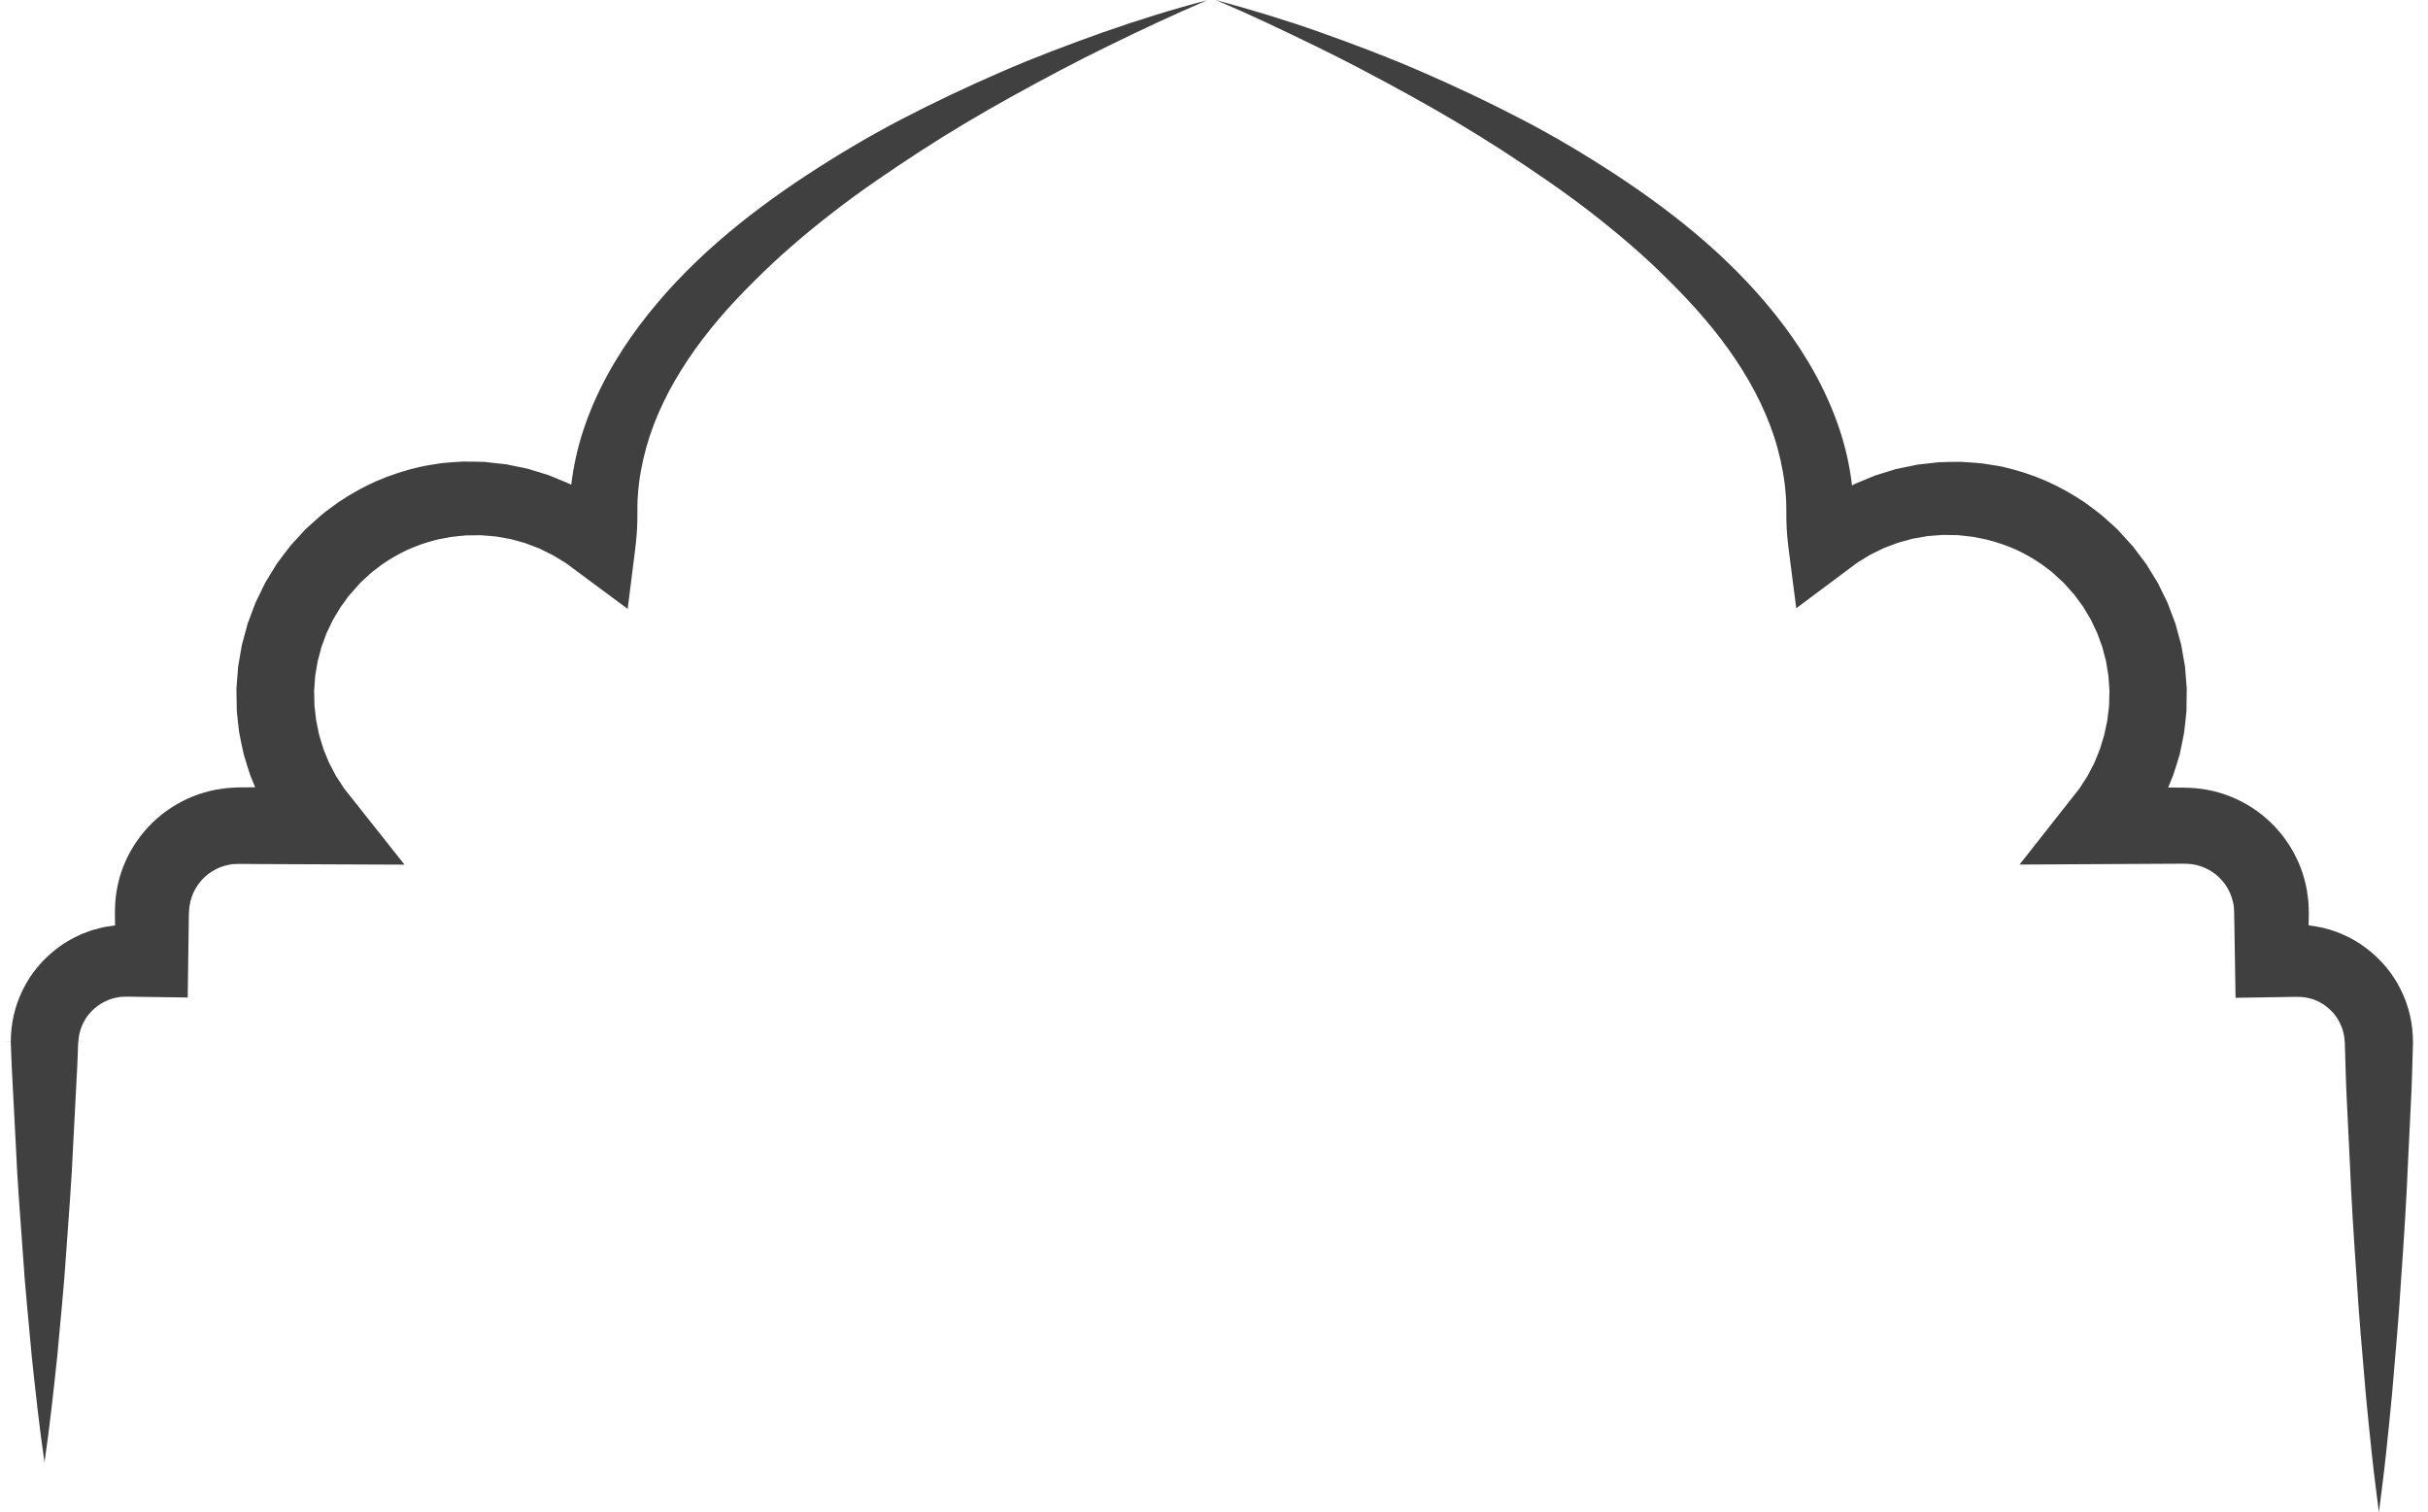 <?xml version="1.0" encoding="UTF-8"?><svg xmlns="http://www.w3.org/2000/svg" xmlns:xlink="http://www.w3.org/1999/xlink" height="631.2" preserveAspectRatio="xMidYMid meet" version="1.0" viewBox="-1.9 0.0 1013.2 631.2" width="1013.2" zoomAndPan="magnify"><defs><clipPath id="a"><path d="M 505 0 L 1011.34 0 L 1011.34 631.211 L 505 631.211 Z M 505 0"/></clipPath></defs><g><g clip-path="url(#a)" id="change1_1"><path d="M 1005.039 435.184 C 1005 431.41 1004.691 427.605 1003.809 423.898 C 1002.988 420.172 1001.691 416.551 999.988 413.129 C 996.652 406.242 991.57 400.277 985.461 395.672 C 979.363 391.035 972.07 387.895 964.457 386.613 C 963.469 386.426 962.477 386.281 961.484 386.172 L 961.531 383.312 L 961.562 381.551 L 961.543 379.883 L 961.504 379.004 L 961.422 377.242 C 961.41 376.727 961.379 376.086 961.23 374.984 C 960.977 373.129 960.734 370.988 960.32 369.395 C 957.469 356.176 949.18 344.34 937.836 337.055 C 932.18 333.387 925.766 330.836 919.113 329.605 C 915.887 328.977 912.188 328.762 909.285 328.711 L 902.855 328.676 C 903.547 327.008 904.227 325.336 904.914 323.668 C 905.93 320.766 906.77 317.793 907.676 314.852 C 908.375 311.855 908.922 308.82 909.52 305.809 C 909.926 302.762 910.199 299.691 910.512 296.637 L 910.637 287.418 L 909.914 278.234 L 908.324 269.152 L 905.895 260.266 L 902.641 251.637 L 898.594 243.355 L 893.785 235.496 L 888.258 228.137 L 882.074 221.352 L 881.684 220.93 L 880.766 220.066 L 880.051 219.422 L 878.613 218.133 L 875.75 215.559 C 873.613 213.734 870.621 211.582 868.055 209.68 C 862.812 206.133 857.562 203.227 851.918 200.715 C 846.289 198.281 840.465 196.379 834.508 194.973 C 831.527 194.312 828.484 193.934 825.473 193.434 C 822.449 193.082 819.395 192.961 816.355 192.742 C 813.312 192.703 810.266 192.836 807.223 192.91 L 798.156 193.918 L 789.23 195.773 L 780.527 198.465 L 772.121 201.957 L 770.934 202.586 C 769.965 194.34 768.242 186.625 765.676 179.02 C 760.324 163.008 752.012 148.543 742.336 135.652 C 722.844 109.812 698.195 89.91 672.441 72.953 C 659.508 64.516 646.312 56.621 632.699 49.59 C 619.109 42.527 605.301 36.004 591.328 29.938 C 577.359 23.863 563.117 18.488 548.816 13.398 C 534.504 8.332 519.965 3.945 505.352 0.004 C 519.32 5.824 532.938 12.387 546.492 18.957 C 560.051 25.527 573.332 32.605 586.469 39.836 C 599.609 47.078 612.484 54.723 625.02 62.812 C 637.508 70.961 649.824 79.27 661.52 88.312 C 673.199 97.348 684.41 106.891 694.637 117.199 C 704.953 127.395 714.473 138.258 722.297 149.953 C 730.133 161.621 736.312 174.094 739.852 186.973 C 741.586 193.352 742.828 200.055 743.273 206.289 C 743.555 208.941 743.543 213.219 743.555 216.848 C 743.617 221.41 744.055 225.738 744.57 229.777 L 747.672 253.848 L 768.074 238.609 L 773.176 234.801 L 778.598 231.488 L 784.289 228.711 L 790.203 226.48 L 796.297 224.816 L 802.516 223.734 L 808.797 223.246 L 815.086 223.348 C 817.172 223.605 819.262 223.727 821.324 224.031 C 823.371 224.48 825.441 224.77 827.461 225.289 C 831.504 226.312 835.453 227.645 839.254 229.324 C 843 231.043 846.723 233.188 849.98 235.43 C 851.488 236.656 852.777 237.398 854.551 238.906 L 857.391 241.516 L 858.812 242.82 L 859.355 243.32 L 859.566 243.559 L 863.73 248.219 L 867.406 253.234 L 870.59 258.57 L 873.254 264.176 L 875.379 270.008 L 876.949 276.012 L 877.953 282.137 L 878.371 288.336 L 878.215 294.535 L 877.477 300.691 L 876.176 306.746 L 874.391 312.668 L 872.059 318.398 L 869.199 323.883 L 865.84 329.086 L 861.996 333.965 L 840.859 360.816 L 874.047 360.637 L 902.234 360.488 L 909.285 360.453 C 911.082 360.5 912.078 360.531 913.477 360.77 C 916.07 361.215 918.559 362.168 920.809 363.578 C 925.324 366.391 928.688 371.059 929.859 376.227 C 930.07 376.898 929.988 377.121 930.152 377.574 C 930.23 377.633 930.273 378.16 930.301 378.82 L 930.395 380.578 L 930.516 386.84 L 930.742 400.934 L 930.992 416.426 L 945.996 416.188 L 954.039 416.059 C 955.387 416.035 956.891 416.008 957.406 416.055 C 958.168 416.031 958.926 416.09 959.66 416.219 C 962.648 416.582 965.543 417.68 968.047 419.457 C 970.543 421.203 972.754 423.516 974.172 426.266 C 974.906 427.617 975.504 429.059 975.887 430.555 C 976.324 432.047 976.465 433.605 976.59 435.184 C 969.691 435.188 966.801 435.195 976.594 435.203 L 976.594 435.25 L 976.598 435.348 L 976.598 435.535 L 976.609 435.922 L 976.637 436.688 L 976.68 438.219 L 976.77 441.277 L 976.949 447.406 C 977.035 451.492 977.238 455.574 977.441 459.66 L 978.633 484.168 C 979.305 500.508 980.348 516.844 981.504 533.18 C 982.477 549.52 983.984 565.855 985.371 582.195 C 986.09 590.363 987.031 598.535 987.844 606.699 C 988.688 614.871 989.836 623.039 990.816 631.211 C 991.793 623.039 992.945 614.871 993.781 606.699 C 994.602 598.535 995.535 590.363 996.262 582.195 C 997.645 565.855 999.156 549.52 1000.121 533.18 C 1001.289 516.844 1002.32 500.508 1003 484.168 L 1004.191 459.66 C 1004.391 455.574 1004.59 451.492 1004.68 447.406 L 1004.859 441.277 L 1004.949 438.219 L 1004.988 436.688 L 1005.02 435.922 L 1005.031 435.535 L 1005.031 435.324 L 1005.039 435.324 L 1005.039 435.203 C 1014.828 435.195 1011.941 435.188 1005.039 435.184" fill="#404041"/></g><g id="change1_2"><path d="M 97.578 360.543 C 97.488 360.543 97.477 360.543 97.578 360.543 Z M 50.992 415.945 C 50.734 415.953 50.934 415.945 50.992 415.945 Z M 415.895 30.012 C 401.93 36.074 388.133 42.582 374.551 49.637 C 360.973 56.703 347.762 64.543 334.852 73 C 309.102 89.93 284.504 109.859 265.027 135.68 C 255.359 148.566 247.051 163.023 241.695 179.039 C 239.18 186.531 237.445 194.359 236.469 202.316 L 235.441 201.773 L 227.012 198.297 L 218.289 195.617 L 209.348 193.777 L 200.262 192.781 C 197.219 192.719 194.168 192.594 191.121 192.641 C 188.086 192.859 185.023 192.988 181.992 193.348 C 178.98 193.848 175.941 194.25 172.965 194.934 C 167.004 196.324 161.16 198.219 155.527 200.633 C 149.91 203.109 144.527 206.09 139.434 209.516 C 136.977 211.348 134.43 213.078 132.086 215.047 L 128.652 218.105 L 126.945 219.641 L 126.094 220.414 L 125.883 220.605 L 125.148 221.359 L 124.824 221.715 L 119.57 227.43 C 117.512 230.035 115.496 232.691 113.539 235.379 L 108.73 243.27 L 104.699 251.574 L 101.457 260.223 L 99.043 269.129 L 97.469 278.219 L 96.762 287.414 L 96.914 296.641 C 97.234 299.699 97.512 302.766 97.926 305.812 C 98.531 308.828 99.102 311.855 99.824 314.848 C 100.723 317.789 101.559 320.762 102.57 323.668 C 103.234 325.301 103.895 326.934 104.566 328.566 L 98.199 328.617 L 95.633 328.715 L 93.871 328.816 C 93.434 328.82 92.438 328.938 91.434 329.078 L 88.535 329.508 C 84.852 330.199 81.84 331.094 78.613 332.371 C 75.477 333.625 72.465 335.195 69.629 337.031 C 58.297 344.344 50.031 356.195 47.219 369.406 C 46.531 372.699 46.133 376.047 46.086 379.383 C 46.004 381.293 46.086 382.004 46.082 383.312 L 46.121 386.238 L 43.344 386.621 C 41.012 386.938 39.285 387.469 37.402 387.969 C 35.543 388.465 33.77 389.238 31.965 389.914 C 28.465 391.5 25.07 393.355 22.043 395.707 C 15.945 400.32 10.887 406.289 7.578 413.172 C 5.895 416.594 4.598 420.207 3.789 423.926 C 2.941 427.512 2.641 431.18 2.594 434.82 C -1.898 434.82 0.352 434.828 2.594 434.836 C 2.594 434.953 2.586 435.074 2.582 435.191 L 2.613 435.191 L 2.633 435.805 L 2.684 437.184 L 2.789 439.93 L 3.008 445.422 L 3.582 456.41 L 4.723 478.387 C 5.359 493.039 6.535 507.695 7.582 522.344 C 8.504 536.996 10.074 551.648 11.371 566.301 C 12.934 580.949 14.508 595.602 16.668 610.258 C 18.82 595.602 20.402 580.949 21.965 566.301 C 23.254 551.648 24.824 536.996 25.75 522.344 C 26.793 507.695 27.969 493.039 28.605 478.387 L 29.746 456.41 L 30.32 445.422 L 30.543 439.93 L 30.645 437.184 L 30.695 435.805 L 30.719 435.191 L 30.746 435.191 C 30.754 435.074 30.766 434.953 30.777 434.836 C 33 434.828 35.191 434.82 30.781 434.82 C 30.906 433.355 31.066 431.91 31.48 430.531 C 31.871 429.023 32.48 427.574 33.223 426.219 C 34.664 423.469 36.895 421.164 39.41 419.422 C 40.656 418.52 42.047 417.883 43.426 417.262 C 44.168 417.078 44.844 416.723 45.594 416.59 C 46.309 416.441 47.156 416.188 47.504 416.207 C 47.727 416.18 47.953 416.129 48.176 416.059 L 50.18 415.98 L 51.094 415.949 L 51.176 415.949 L 51.43 415.953 L 53.438 415.98 L 61.484 416.094 L 76.434 416.301 L 76.645 400.934 L 76.84 386.84 L 76.887 383.312 C 76.918 382.273 76.887 380.637 76.98 380.195 C 77.039 378.836 77.254 377.512 77.559 376.211 C 78.777 371.039 82.156 366.383 86.688 363.605 C 87.812 362.906 89 362.316 90.227 361.855 C 91.375 361.406 92.906 361.027 93.836 360.871 C 94.039 360.852 94.227 360.82 94.426 360.773 C 94.586 360.723 94.742 360.652 95.484 360.645 L 97.246 360.57 L 97.945 360.539 L 98.199 360.543 L 105.242 360.602 L 133.438 360.719 L 166.898 360.855 L 145.547 333.91 L 141.688 329.047 L 138.316 323.863 L 135.438 318.387 L 133.094 312.668 L 131.289 306.75 L 130.039 300.691 L 129.328 294.535 L 129.188 288.336 L 129.625 282.148 L 130.648 276.035 L 132.238 270.047 L 134.371 264.238 L 137.047 258.656 L 140.234 253.352 C 141.348 251.914 142.402 250.445 143.41 248.926 L 148.5 243.195 L 152.586 239.418 C 154.148 238.051 155.875 236.895 157.488 235.594 C 160.898 233.23 164.488 231.156 168.262 229.406 C 172.055 227.715 175.992 226.367 180.035 225.328 C 182.055 224.828 184.125 224.566 186.164 224.117 C 188.23 223.816 190.32 223.703 192.398 223.453 L 198.68 223.375 L 204.949 223.879 L 211.148 224.973 L 217.223 226.652 L 223.113 228.891 L 228.777 231.68 L 234.188 234.965 L 239.285 238.746 L 260.027 254.117 L 263.086 229.805 C 263.594 225.766 264.02 221.434 264.07 216.863 L 264.094 211.355 C 264.055 209.727 264.207 208.098 264.305 206.469 C 264.742 199.953 265.949 193.461 267.711 187.039 C 271.234 174.18 277.398 161.727 285.203 150.07 C 293 138.379 302.496 127.52 312.801 117.344 C 323.035 107.07 334.195 97.496 345.867 88.477 C 357.531 79.426 369.836 71.121 382.312 62.984 C 394.82 54.887 407.68 47.242 420.797 40 C 433.922 32.777 447.18 25.684 460.719 19.105 C 474.234 12.492 487.895 6.082 501.797 0.117 C 487.152 3.93 472.676 8.461 458.367 13.492 C 444.078 18.582 429.844 23.93 415.895 30.012" fill="#404041"/></g></g></svg>